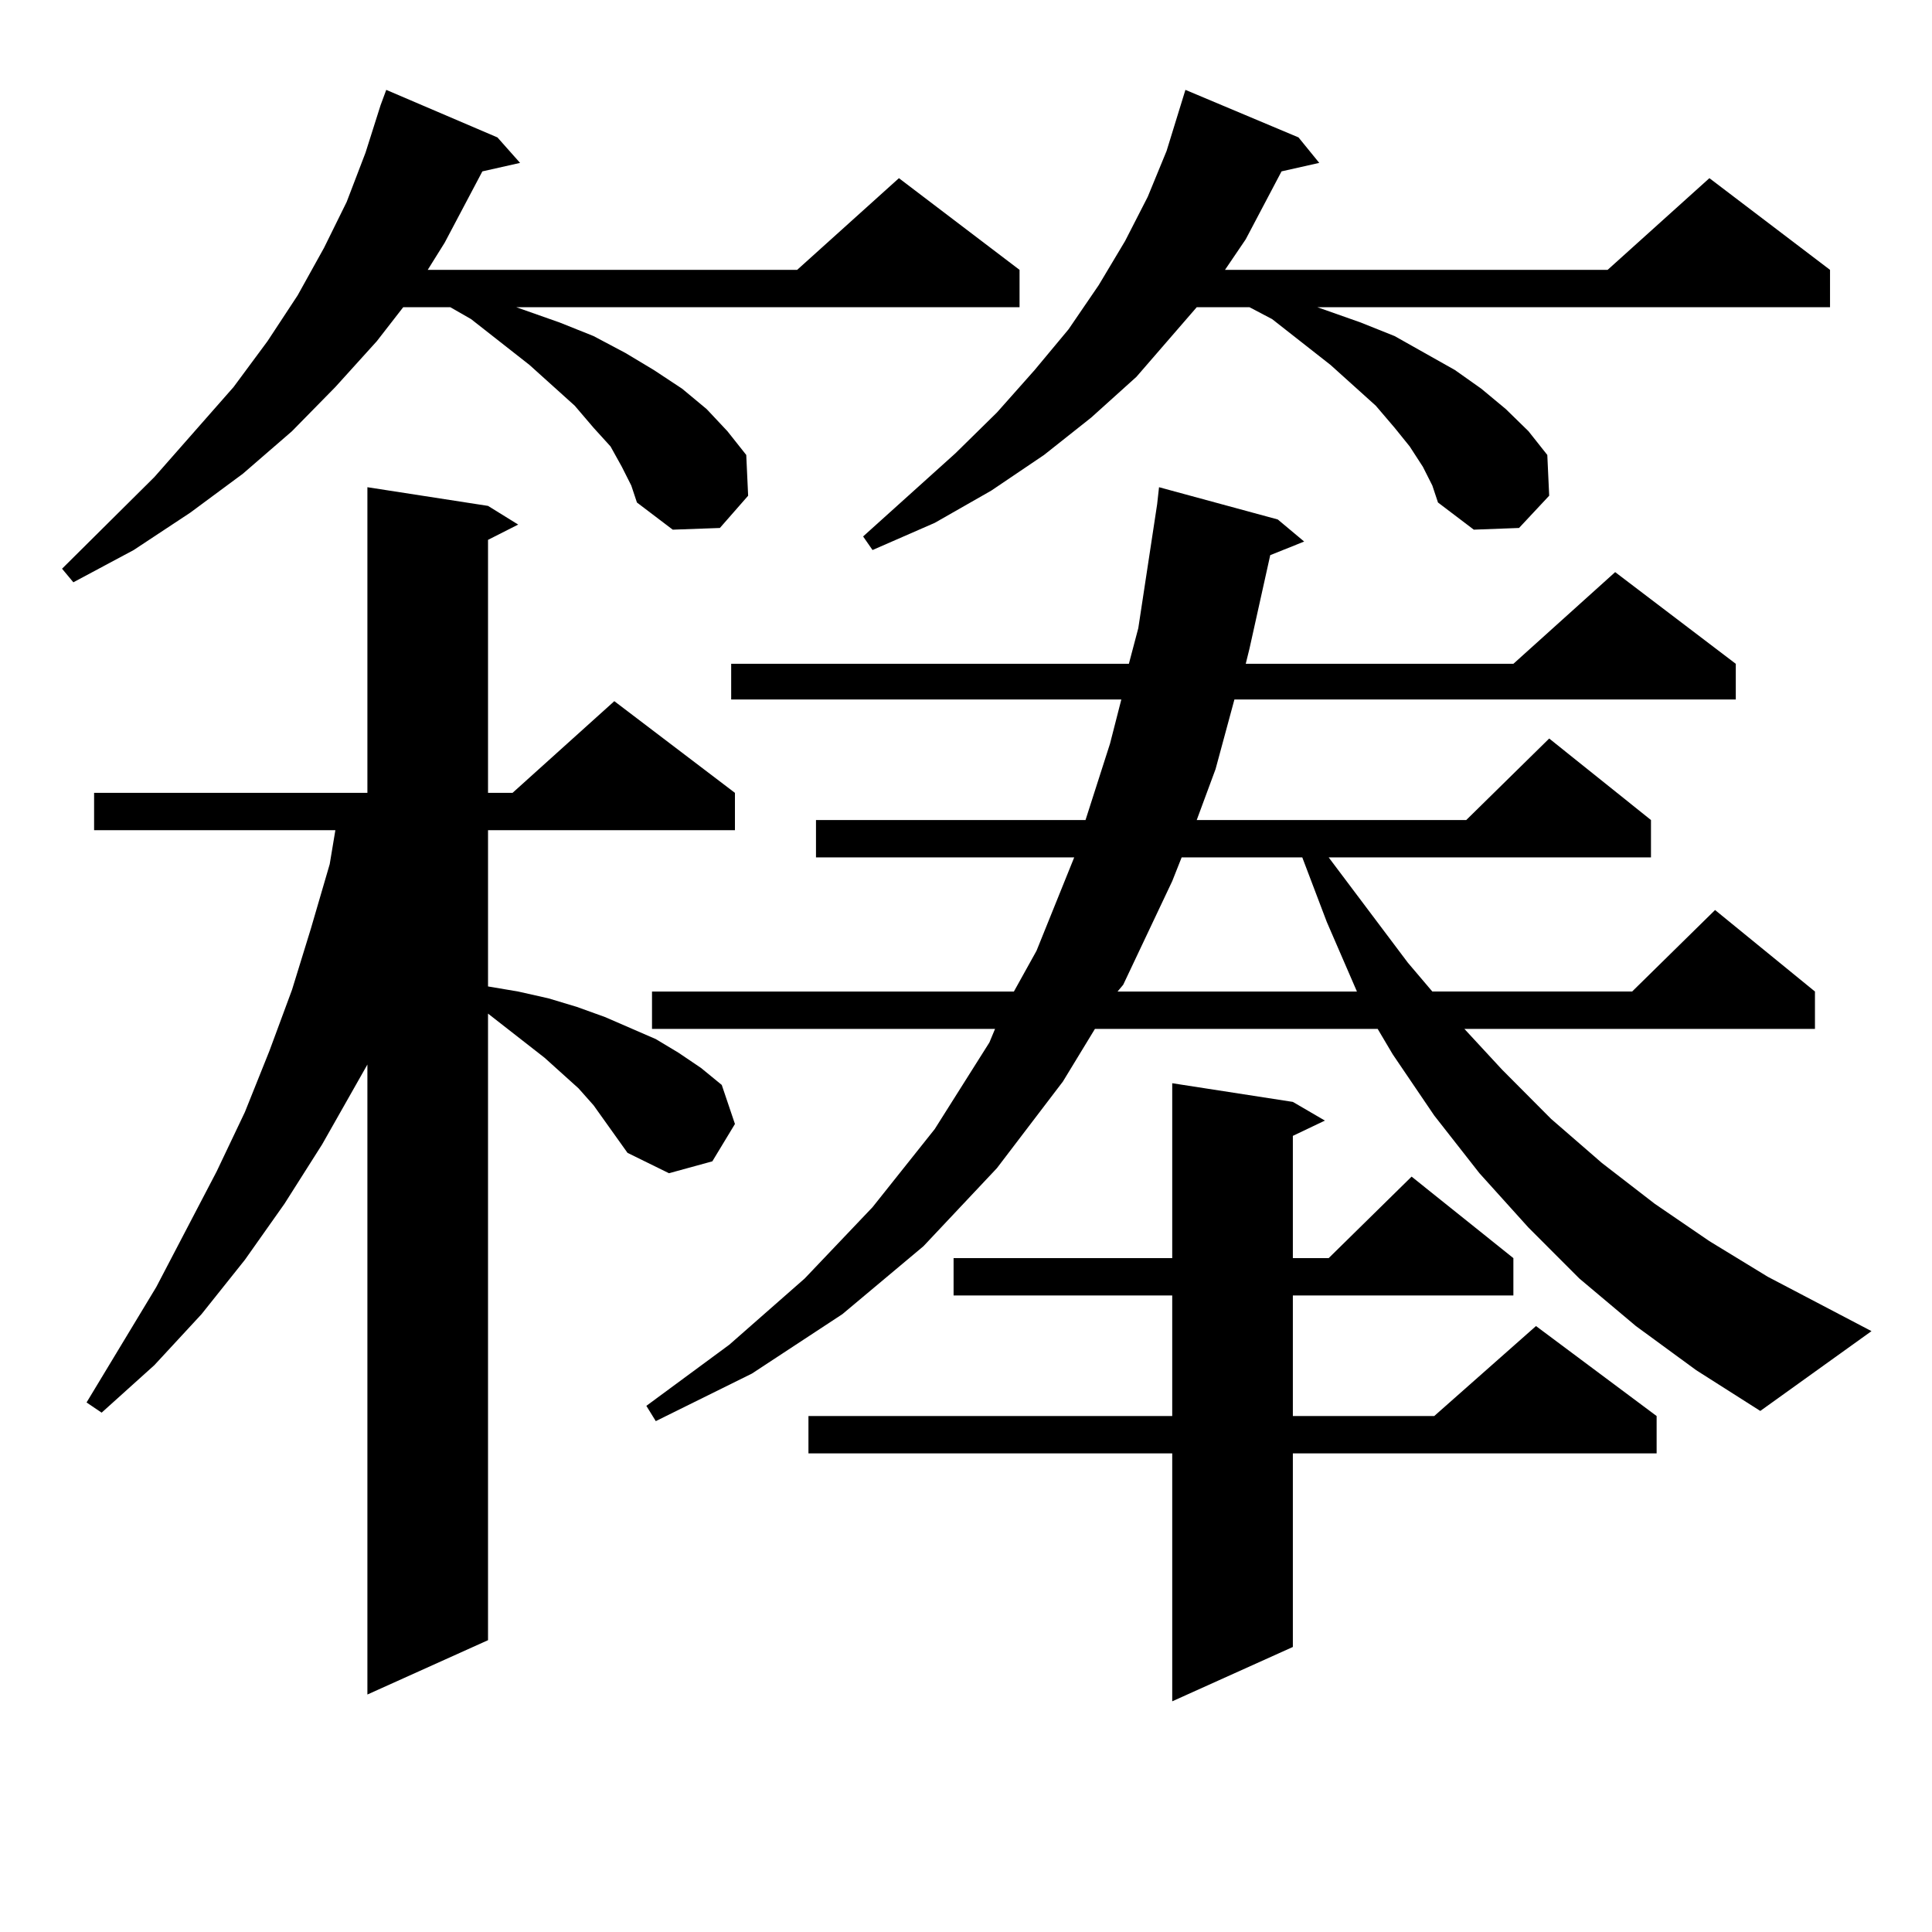 <?xml version="1.0" encoding="utf-8"?>
<!-- Generator: Adobe Illustrator 16.0.0, SVG Export Plug-In . SVG Version: 6.00 Build 0)  -->
<!DOCTYPE svg PUBLIC "-//W3C//DTD SVG 1.1//EN" "http://www.w3.org/Graphics/SVG/1.1/DTD/svg11.dtd">
<svg version="1.1" id="图层_1" xmlns="http://www.w3.org/2000/svg" xmlns:xlink="http://www.w3.org/1999/xlink" x="0px" y="0px"
	 width="1000px" height="1000px" viewBox="0 0 1000 1000" enable-background="new 0 0 1000 1000" xml:space="preserve">
<path d="M321.87,241.633l-5.854-10.547l-8.78-9.668l-9.756-11.426l-23.414-21.094l-30.243-23.73l-10.731-6.152h-24.39
	l-13.658,17.578l-21.463,23.73l-22.438,22.852l-25.365,21.973l-27.316,20.215l-29.268,19.336l-31.219,16.699l-5.854-7.031
	l47.804-47.461l40.975-46.582l17.561-23.73l15.609-23.73l13.658-24.609l11.707-23.73l9.756-25.488l7.805-24.609l2.927-7.91
	l57.56,24.609l11.707,13.184l-19.512,4.395l-19.512,36.914l-8.78,14.063H412.6l52.682-47.461l62.438,47.461v19.336H267.237
	l22.438,7.91l17.561,7.031l16.585,8.789l14.634,8.789l14.634,9.668l12.683,10.547l10.731,11.426l9.756,12.305l0.976,21.094
	l-14.634,16.699l-24.39,0.879l-18.536-14.063l-2.927-8.789L321.87,241.633z M324.797,596.711l-17.561-24.609l-7.805-8.789
	l-17.561-15.82l-29.268-22.852v324.316l-62.438,28.125V551.008l-23.414,41.309l-19.512,30.762l-20.487,29.004l-22.438,28.125
	l-24.39,26.367l-27.316,24.609l-7.805-5.273L80.9,666.145l31.219-59.766l14.634-30.762l12.683-31.641l11.707-31.641l9.756-31.641
	l9.756-33.398l2.927-17.578H48.706v-19.336h141.46V252.18l62.438,9.668l15.609,9.668l-15.609,7.91v130.957h12.683l52.682-47.461
	l62.438,47.461v19.336H252.604v80.859l15.609,2.637l15.609,3.516l14.634,4.395l14.634,5.273l26.341,11.426l11.707,7.031l11.707,7.91
	l10.731,8.789l6.829,20.215l-11.707,19.336l-22.438,6.152L324.797,596.711z M846.735,686.359l-29.268-24.609l-26.341-26.367
	l-25.365-28.125l-23.414-29.883l-21.463-31.641l-7.805-13.184H566.742l-16.585,27.246l-34.146,44.824l-38.048,40.43l-41.95,35.156
	l-46.828,30.762l-49.755,24.609l-4.878-7.91l42.926-31.641l39.023-34.277l35.121-36.914l32.194-40.43l28.292-44.824l2.927-7.031
	H337.479v-19.336h187.313l11.707-21.094l19.512-48.34H422.355v-19.336h139.509l12.683-39.551l5.854-22.852H378.454v-18.457h205.849
	l4.878-18.457l9.756-64.16l0.976-8.789l61.462,16.699l13.658,11.426l-17.561,7.031l-10.731,48.34l-1.951,7.91h138.533l52.682-47.461
	l62.438,47.461v18.457H638.936l-9.756,36.035l-9.756,26.367h139.509l42.926-42.188l52.682,42.188v19.336H687.715l40.975,54.492
	l12.683,14.941h103.412l42.926-42.188l51.706,42.188v19.336H757.957l19.512,21.094l25.365,25.488l26.341,22.852l27.316,21.094
	l28.292,19.336l30.243,18.457l53.657,28.125l-57.56,41.309l-33.17-21.094L846.735,686.359z M669.179,570.344l16.585,9.668
	l-16.585,7.91v63.281h18.536l42.926-42.188l52.682,42.188v19.336H669.179v62.402h73.169l52.682-46.582l62.438,46.582v19.336H669.179
	v100.195l-62.438,28.125v-128.32H418.453v-19.336h188.288v-62.402H493.573v-19.336h113.168v-90.527L669.179,570.344z
	 M736.494,241.633l-6.829-10.547l-7.805-9.668l-9.756-11.426l-23.414-21.094l-30.243-23.73l-11.707-6.152h-27.316l-31.219,36.035
	l-23.414,21.094l-24.39,19.336l-27.316,18.457l-29.268,16.699l-32.194,14.063l-4.878-7.031l47.804-43.066l21.463-21.094
	l19.512-21.973l17.561-21.094l15.609-22.852l13.658-22.852l11.707-22.852l9.756-23.73l9.756-31.641l58.535,24.609l10.731,13.184
	l-19.512,4.395l-18.536,35.156l-10.731,15.82h198.044l52.682-47.461l62.438,47.461v19.336H681.861l22.438,7.91l17.561,7.031
	l15.609,8.789l15.609,8.789l13.658,9.668l12.683,10.547l11.707,11.426l9.756,12.305l0.976,21.094l-15.609,16.699l-23.414,0.879
	l-18.536-14.063l-2.927-8.789L736.494,241.633z M611.619,443.781l-4.878,12.305l-25.365,53.613l-2.927,3.516h123.899l-15.609-36.035
	l-12.683-33.398H611.619z"/>
</svg>
